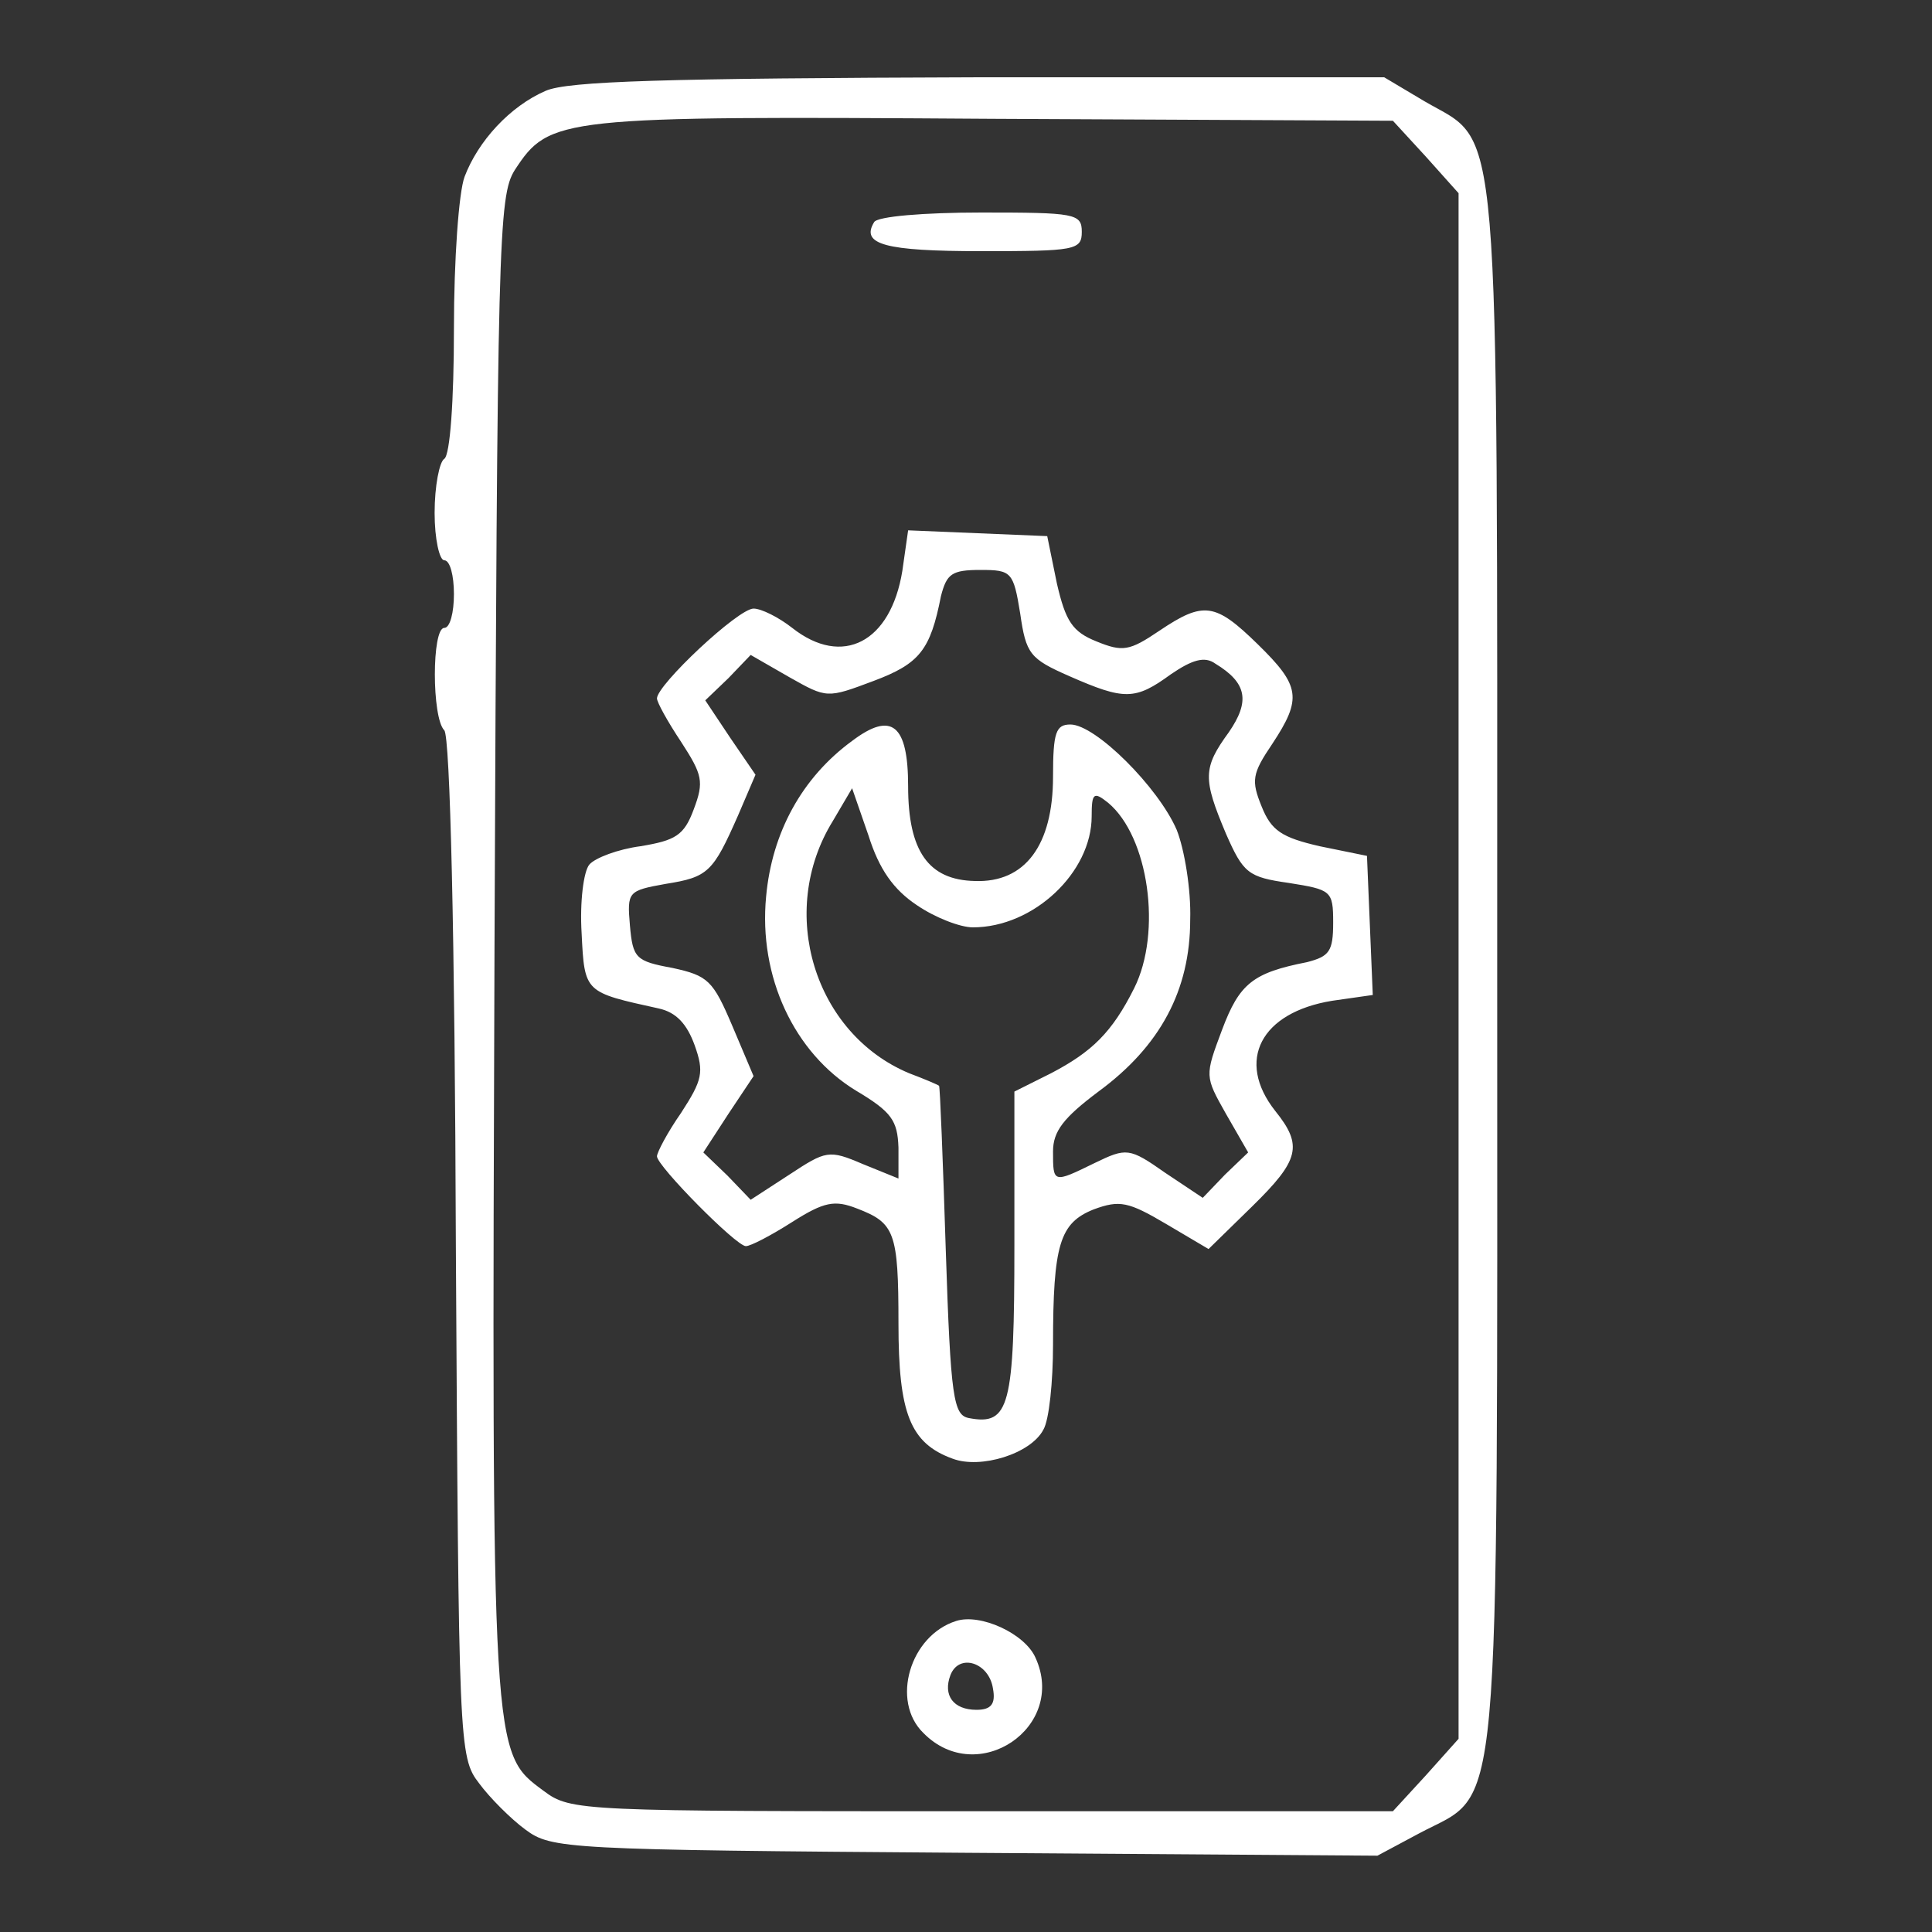 <svg width="44" height="44" viewBox="0 0 44 44" fill="none" xmlns="http://www.w3.org/2000/svg">
<rect x="0" y="0" width="44" height="44" fill="#333333" stroke="none"/>
<path d="M12.428 2.068C11.614 2.42 10.888 3.212 10.58 4.026C10.448 4.378 10.338 5.918 10.338 7.48C10.338 9.13 10.25 10.362 10.118 10.45C10.008 10.516 9.898 11.066 9.898 11.682C9.898 12.276 10.008 12.76 10.118 12.76C10.25 12.76 10.338 13.112 10.338 13.53C10.338 13.948 10.25 14.3 10.118 14.3C9.832 14.3 9.832 16.346 10.118 16.632C10.25 16.764 10.36 21.296 10.382 28.424C10.448 39.732 10.448 40.018 10.91 40.612C11.152 40.942 11.636 41.426 11.966 41.668C12.56 42.108 12.868 42.13 21.976 42.196L31.37 42.262L32.316 41.756C34.208 40.744 34.098 42.064 34.098 22.044C34.098 2.156 34.186 3.322 32.448 2.31L31.524 1.76H22.306C15.112 1.782 12.934 1.848 12.428 2.068ZM32.47 3.564L33.218 4.4V22V39.6L32.47 40.436L31.722 41.25H22.372C13.22 41.25 13 41.25 12.384 40.788C11.196 39.908 11.196 40.084 11.262 21.582C11.328 5.456 11.35 4.466 11.724 3.872C12.516 2.662 12.714 2.64 22.614 2.706L31.722 2.75L32.47 3.564Z" fill="white"/>
<path d="M19.907 5.06C19.599 5.566 20.149 5.72 22.349 5.72C24.483 5.72 24.637 5.698 24.637 5.28C24.637 4.862 24.483 4.84 22.349 4.84C21.051 4.84 19.973 4.928 19.907 5.06Z" fill="white"/>
<path d="M20.55 13.002C20.286 14.63 19.186 15.202 18.042 14.3C17.734 14.058 17.338 13.86 17.162 13.86C16.81 13.86 14.962 15.598 14.962 15.906C14.962 15.994 15.204 16.434 15.512 16.896C15.996 17.644 16.04 17.798 15.798 18.436C15.578 19.03 15.38 19.14 14.588 19.272C14.082 19.338 13.554 19.536 13.422 19.69C13.29 19.844 13.202 20.548 13.246 21.252C13.312 22.616 13.312 22.594 15.006 22.968C15.402 23.056 15.644 23.32 15.82 23.804C16.04 24.42 15.996 24.596 15.512 25.344C15.204 25.784 14.962 26.246 14.962 26.334C14.962 26.554 16.766 28.38 16.986 28.38C17.096 28.38 17.558 28.138 18.042 27.83C18.768 27.368 19.01 27.324 19.516 27.522C20.374 27.852 20.462 28.05 20.462 30.14C20.462 32.186 20.726 32.868 21.694 33.22C22.332 33.462 23.476 33.11 23.762 32.56C23.894 32.34 23.982 31.46 23.982 30.624C23.982 28.336 24.136 27.852 24.906 27.544C25.5 27.324 25.698 27.368 26.556 27.874L27.524 28.446L28.514 27.478C29.592 26.422 29.68 26.092 29.042 25.3C28.14 24.156 28.712 23.056 30.34 22.792L31.264 22.66L31.198 21.076L31.132 19.492L30.054 19.272C29.196 19.074 28.954 18.92 28.734 18.37C28.492 17.776 28.514 17.622 28.976 16.94C29.658 15.906 29.614 15.62 28.646 14.674C27.678 13.728 27.414 13.684 26.402 14.366C25.72 14.828 25.566 14.85 24.972 14.608C24.422 14.388 24.268 14.146 24.07 13.288L23.85 12.21L22.266 12.144L20.682 12.078L20.55 13.002ZM23.234 13.97C23.366 14.894 23.454 15.004 24.356 15.4C25.61 15.95 25.852 15.95 26.666 15.356C27.15 15.026 27.436 14.938 27.678 15.114C28.404 15.554 28.47 15.972 27.986 16.676C27.392 17.49 27.392 17.732 27.92 18.986C28.316 19.888 28.426 19.976 29.35 20.108C30.318 20.262 30.362 20.284 30.362 21.01C30.362 21.67 30.274 21.78 29.768 21.912C28.536 22.154 28.228 22.396 27.832 23.452C27.436 24.508 27.436 24.508 27.92 25.366L28.426 26.246L27.898 26.752L27.392 27.28L26.534 26.708C25.72 26.136 25.654 26.136 24.928 26.488C23.982 26.95 23.982 26.95 23.982 26.224C23.982 25.762 24.224 25.454 25.016 24.86C26.424 23.826 27.106 22.55 27.106 20.944C27.128 20.262 26.974 19.338 26.798 18.898C26.38 17.93 24.95 16.5 24.378 16.5C24.048 16.5 23.982 16.676 23.982 17.688C23.982 19.25 23.344 20.108 22.2 20.064C21.144 20.042 20.682 19.382 20.682 17.908C20.682 16.5 20.308 16.192 19.406 16.874C18.262 17.71 17.58 18.964 17.448 20.416C17.272 22.242 18.086 23.98 19.494 24.838C20.308 25.322 20.44 25.52 20.462 26.136V26.84L19.648 26.51C18.878 26.18 18.812 26.202 17.976 26.752L17.096 27.324L16.568 26.774L16.018 26.246L16.59 25.366L17.162 24.508L16.678 23.364C16.238 22.33 16.128 22.22 15.314 22.044C14.478 21.89 14.412 21.824 14.346 21.076C14.28 20.306 14.302 20.284 15.16 20.13C16.128 19.976 16.238 19.866 16.81 18.568L17.206 17.644L16.634 16.808L16.062 15.95L16.59 15.444L17.096 14.916L17.976 15.422C18.834 15.906 18.834 15.906 19.89 15.51C20.946 15.114 21.188 14.806 21.43 13.574C21.562 13.068 21.672 12.98 22.332 12.98C23.036 12.98 23.08 13.024 23.234 13.97ZM20.88 20.614C21.298 20.9 21.87 21.12 22.156 21.12C23.542 21.12 24.862 19.866 24.862 18.59C24.862 18.062 24.906 18.018 25.236 18.282C26.16 19.052 26.468 21.23 25.83 22.506C25.324 23.518 24.862 23.958 23.938 24.442L23.102 24.86V28.358C23.102 32.032 22.992 32.472 22.068 32.296C21.716 32.23 21.65 31.856 21.54 28.49C21.474 26.422 21.408 24.728 21.386 24.728C21.364 24.706 21.056 24.574 20.704 24.442C18.548 23.54 17.69 20.768 18.966 18.7L19.406 17.952L19.78 19.03C20.022 19.8 20.352 20.262 20.88 20.614Z" fill="white"/>
<path d="M21.778 36.916C20.722 37.246 20.282 38.742 21.03 39.468C22.262 40.722 24.308 39.336 23.582 37.752C23.34 37.202 22.328 36.74 21.778 36.916ZM22.614 38.456C22.68 38.808 22.57 38.94 22.24 38.94C21.712 38.94 21.47 38.61 21.646 38.148C21.844 37.642 22.526 37.862 22.614 38.456Z" fill="white"/>
</svg>
